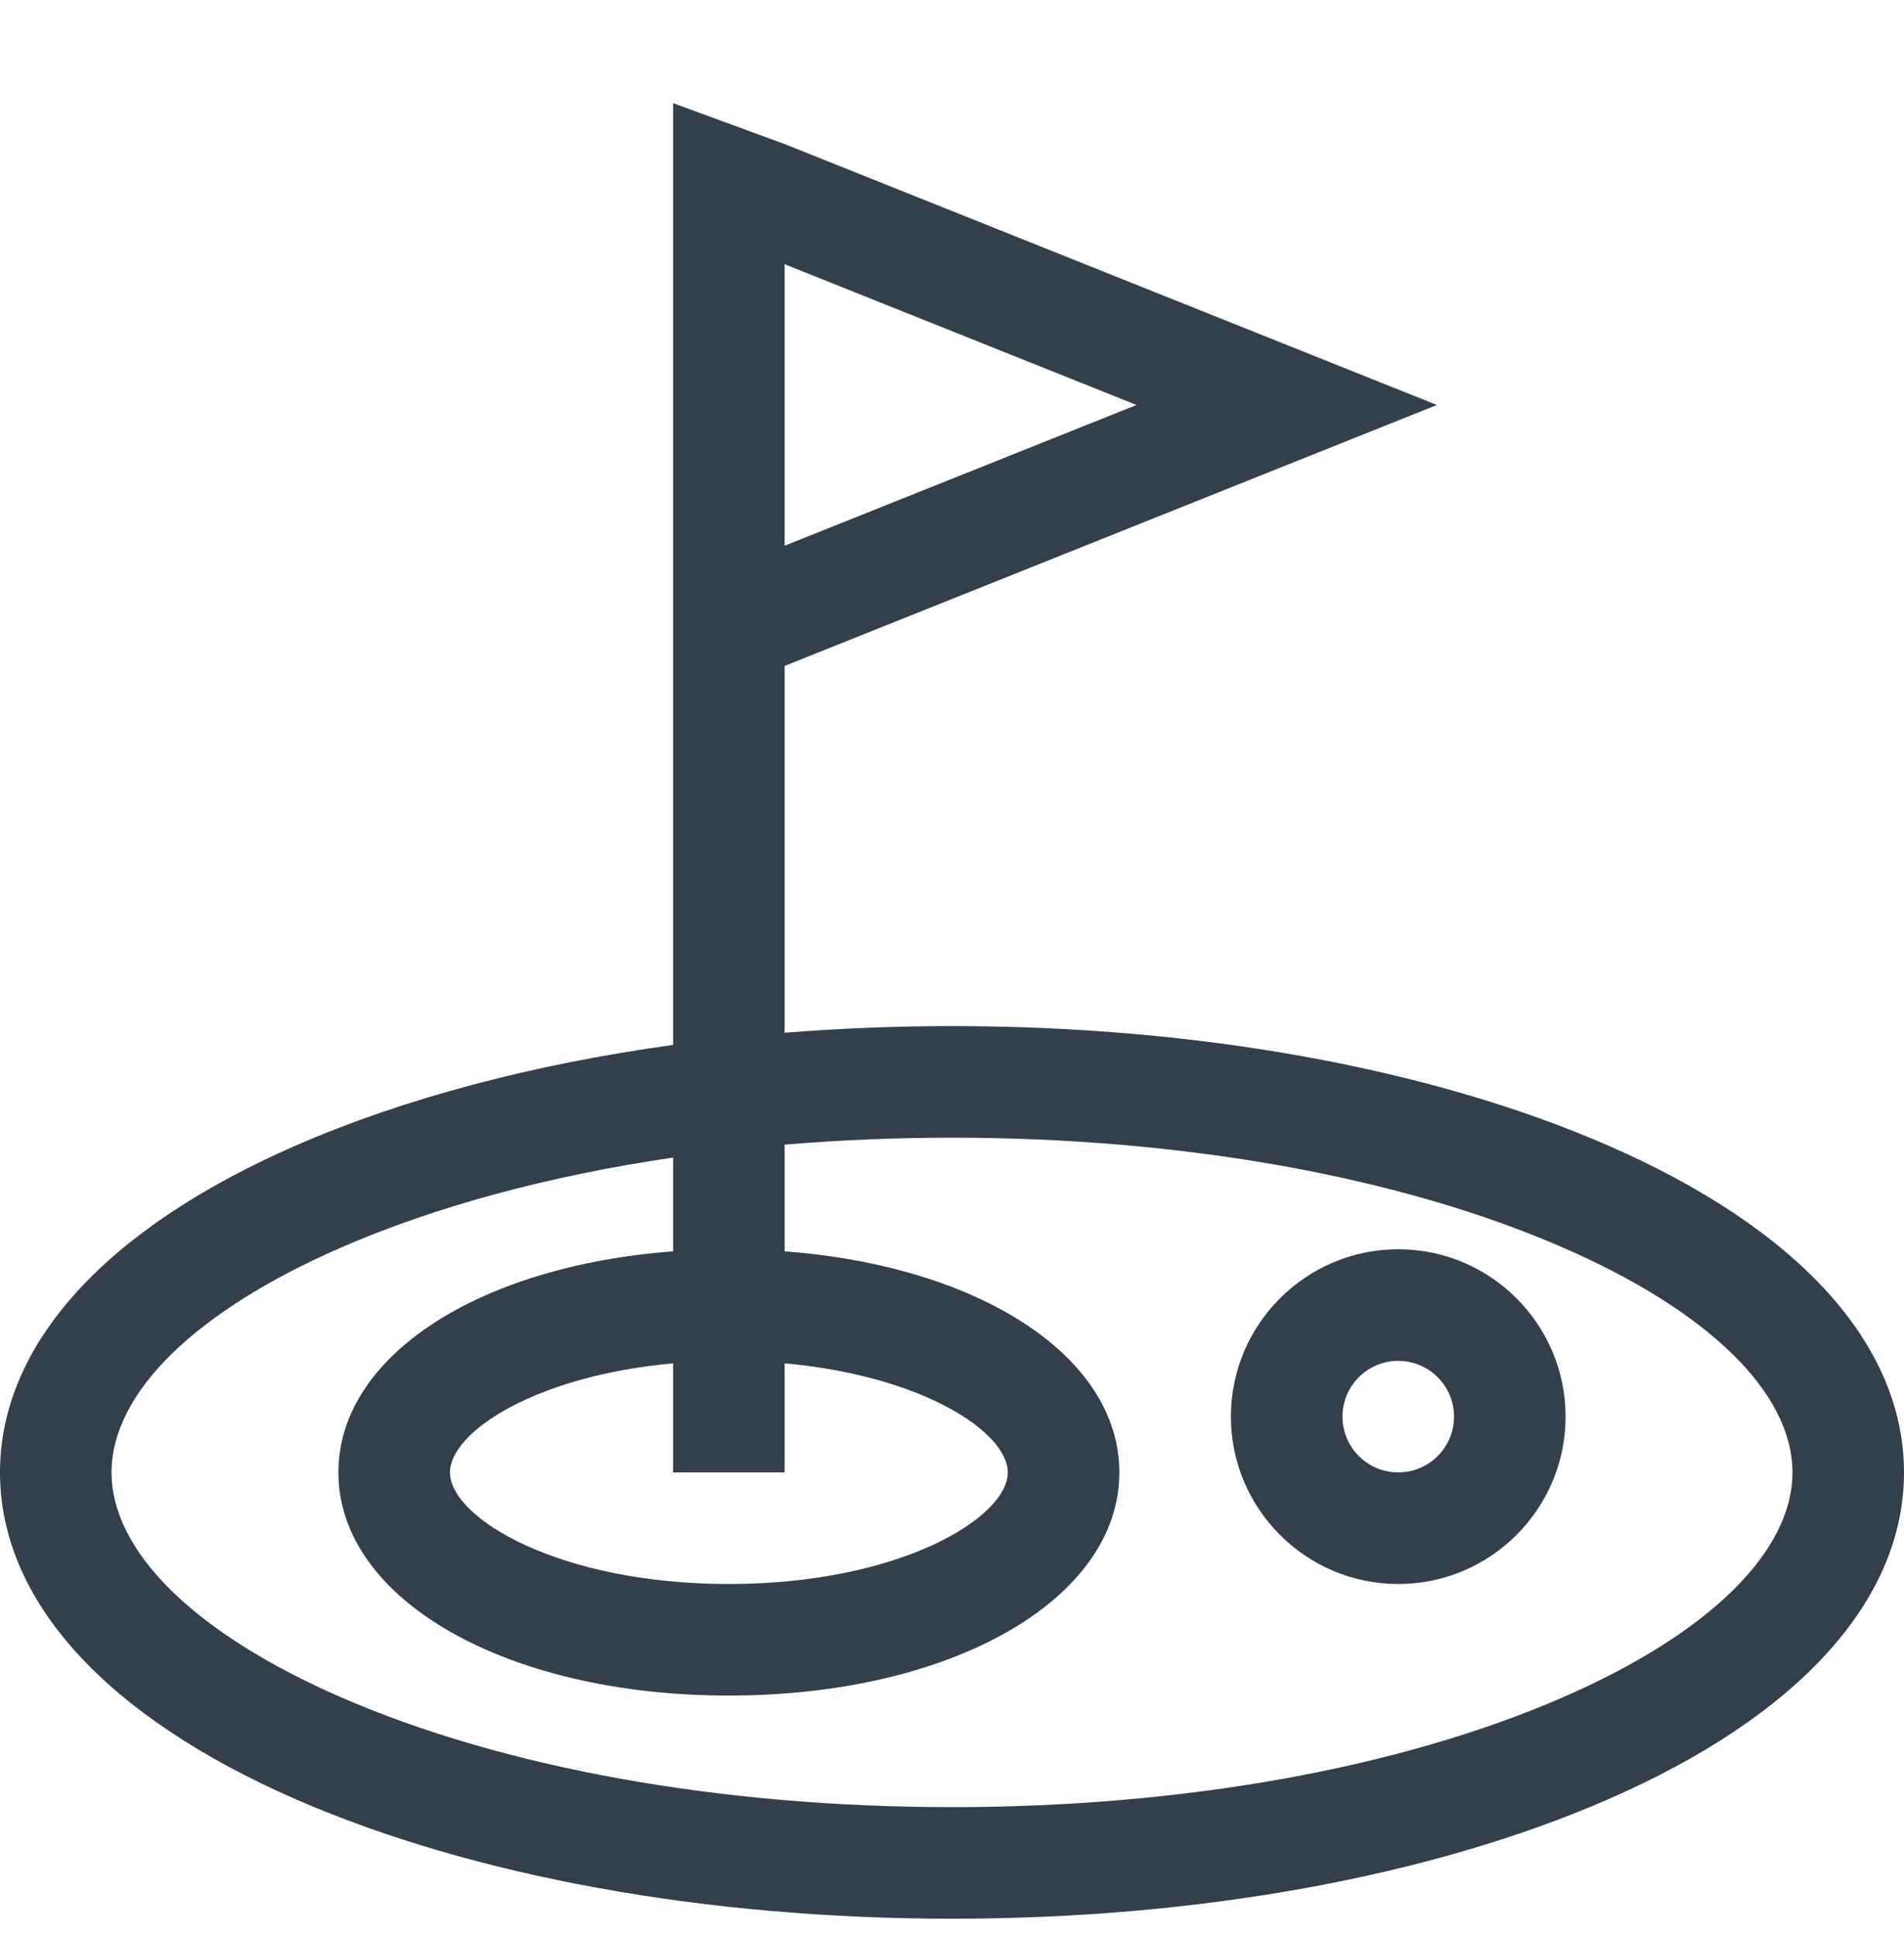 <svg width="58" height="59" viewBox="0 0 58 59" fill="none" xmlns="http://www.w3.org/2000/svg">
<g id="golf (5) 1" clip-path="url(#clip0_6859_6833)">
<g id="Group">
<g id="Group_2">
<path id="Vector" d="M48.959 34.878C43.585 32.541 36.497 31.253 29 31.253C27.274 31.253 25.569 31.323 23.902 31.456V20.283L43.771 12.335L23.902 4.388L20.504 3.142V31.826C16.242 32.416 12.322 33.451 9.041 34.878C3.211 37.414 0 40.955 0 44.847C0 48.739 3.211 52.28 9.041 54.816C14.415 57.154 21.503 58.441 29 58.441C36.497 58.441 43.585 57.154 48.959 54.816C54.789 52.28 58 48.739 58 44.847C58 40.955 54.789 37.414 48.959 34.878ZM23.902 8.048L34.62 12.335L23.902 16.622V8.048ZM23.902 44.847V41.525C28.101 41.901 30.699 43.62 30.699 44.847C30.699 46.233 27.39 48.246 22.203 48.246C17.017 48.246 13.707 46.233 13.707 44.847C13.707 43.62 16.306 41.901 20.504 41.525V44.847H23.902ZM47.603 51.7C42.648 53.855 36.041 55.042 29 55.042C21.959 55.042 15.352 53.855 10.397 51.7C5.949 49.765 3.398 47.267 3.398 44.847C3.398 42.427 5.949 39.929 10.397 37.995C13.285 36.738 16.735 35.812 20.504 35.257V38.114C14.586 38.557 10.309 41.303 10.309 44.847C10.309 48.722 15.422 51.644 22.203 51.644C28.984 51.644 34.098 48.722 34.098 44.847C34.098 41.303 29.82 38.557 23.902 38.114V34.864C25.563 34.724 27.268 34.652 29 34.652C36.041 34.652 42.648 35.839 47.603 37.995C52.051 39.929 54.602 42.427 54.602 44.847C54.602 47.267 52.051 49.765 47.603 51.7Z" fill="#333F4D"/>
</g>
</g>
<g id="Group_3">
<g id="Group_4">
<path id="Vector_2" d="M42.594 38.05C39.783 38.05 37.496 40.337 37.496 43.148C37.496 45.959 39.783 48.246 42.594 48.246C45.405 48.246 47.691 45.959 47.691 43.148C47.691 40.337 45.405 38.05 42.594 38.05ZM42.594 44.847C41.657 44.847 40.895 44.085 40.895 43.148C40.895 42.211 41.657 41.449 42.594 41.449C43.531 41.449 44.293 42.211 44.293 43.148C44.293 44.085 43.531 44.847 42.594 44.847Z" fill="#333F4D"/>
</g>
</g>
</g>
<defs>
<clipPath id="clip0_6859_6833">
<rect width="58" height="58" fill="white" transform="translate(0 0.441)"/>
</clipPath>
</defs>
</svg>
